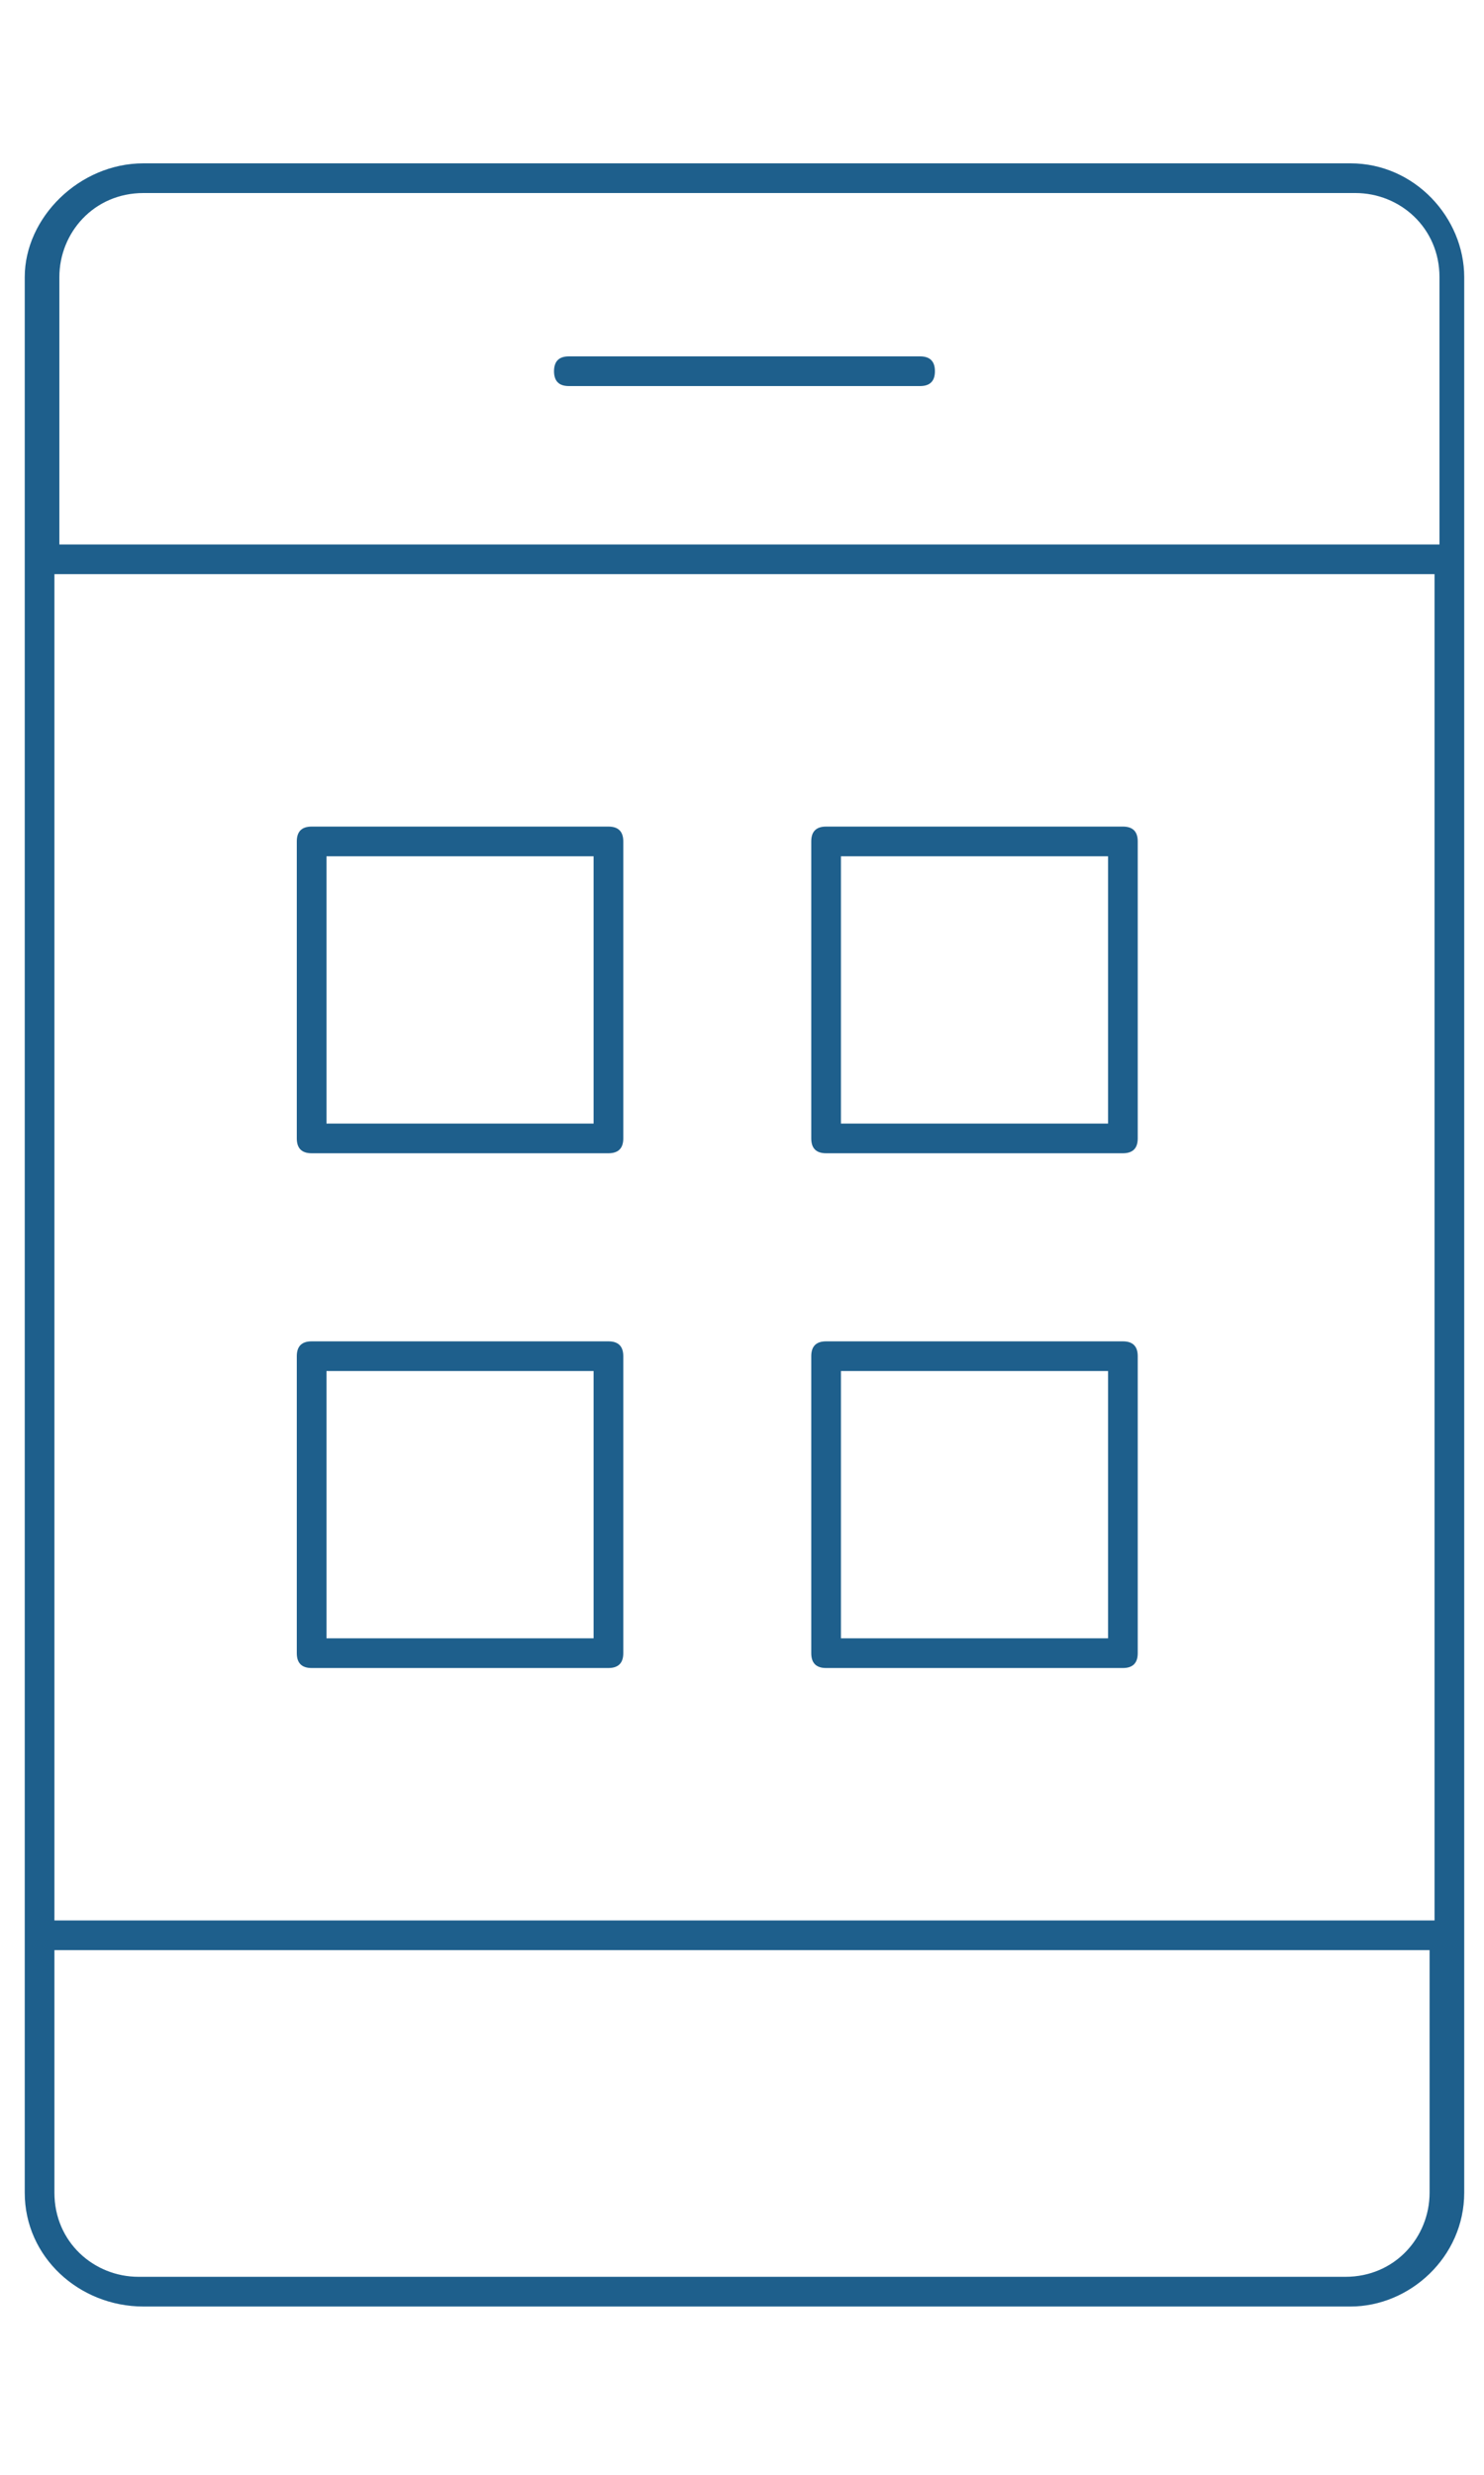 <?xml version="1.0" encoding="utf-8"?>
<!-- Generator: Adobe Illustrator 15.1.0, SVG Export Plug-In  -->
<!DOCTYPE svg PUBLIC "-//W3C//DTD SVG 1.1//EN" "http://www.w3.org/Graphics/SVG/1.1/DTD/svg11.dtd">
<svg version="1.1"
	 xmlns="http://www.w3.org/2000/svg" xmlns:xlink="http://www.w3.org/1999/xlink" xmlns:a="http://ns.adobe.com/AdobeSVGViewerExtensions/3.0/"
	 x="0px" y="0px" width="30px" height="50px" viewBox="-0.5 -3.3 30 50" enable-background="new -0.5 -3.3 30 50"
	 xml:space="preserve">
<defs>
</defs>
<path fill="#1E5F8C" d="M2.4,43.3C1.1,43.3,0,42.3,0,41V2.3C0,1.1,1.1,0,2.4,0h24.4c1.3,0,2.3,1.1,2.3,2.3V41c0,1.3-1.1,2.3-2.3,2.3
	H2.4z M0.6,41c0,1,0.8,1.7,1.7,1.7h24.4c1,0,1.7-0.8,1.7-1.7v-4.9H0.6V41z M0.6,35.5h27.9V8.3H0.6V35.5z M2.4,0.6
	c-1,0-1.7,0.8-1.7,1.7v5.4h27.9V2.3c0-1-0.8-1.7-1.7-1.7H2.4z"/>
<path fill="#1E5F8C" d="M11,4.5c-0.2,0-0.3-0.1-0.3-0.3c0-0.2,0.1-0.3,0.3-0.3h7.1c0.2,0,0.3,0.1,0.3,0.3c0,0.2-0.1,0.3-0.3,0.3H11z
	"/>
<path fill="#1E5F8C" d="M5.8,20c-0.2,0-0.3-0.1-0.3-0.3v-6c0-0.2,0.1-0.3,0.3-0.3h6c0.2,0,0.3,0.1,0.3,0.3v6c0,0.2-0.1,0.3-0.3,0.3
	H5.8z M6.1,19.4h5.4V14H6.1V19.4z"/>
<path fill="#1E5F8C" d="M16.2,20c-0.2,0-0.3-0.1-0.3-0.3v-6c0-0.2,0.1-0.3,0.3-0.3h6c0.2,0,0.3,0.1,0.3,0.3v6c0,0.2-0.1,0.3-0.3,0.3
	H16.2z M16.5,19.4h5.4V14h-5.4V19.4z"/>
<path fill="#1E5F8C" d="M5.8,30.4c-0.2,0-0.3-0.1-0.3-0.3v-6c0-0.2,0.1-0.3,0.3-0.3h6c0.2,0,0.3,0.1,0.3,0.3v6
	c0,0.2-0.1,0.3-0.3,0.3H5.8z M6.1,29.8h5.4v-5.4H6.1V29.8z"/>
<path fill="#1E5F8C" d="M16.2,30.4c-0.2,0-0.3-0.1-0.3-0.3v-6c0-0.2,0.1-0.3,0.3-0.3h6c0.2,0,0.3,0.1,0.3,0.3v6
	c0,0.2-0.1,0.3-0.3,0.3H16.2z M16.5,29.8h5.4v-5.4h-5.4V29.8z"/>
</svg>
